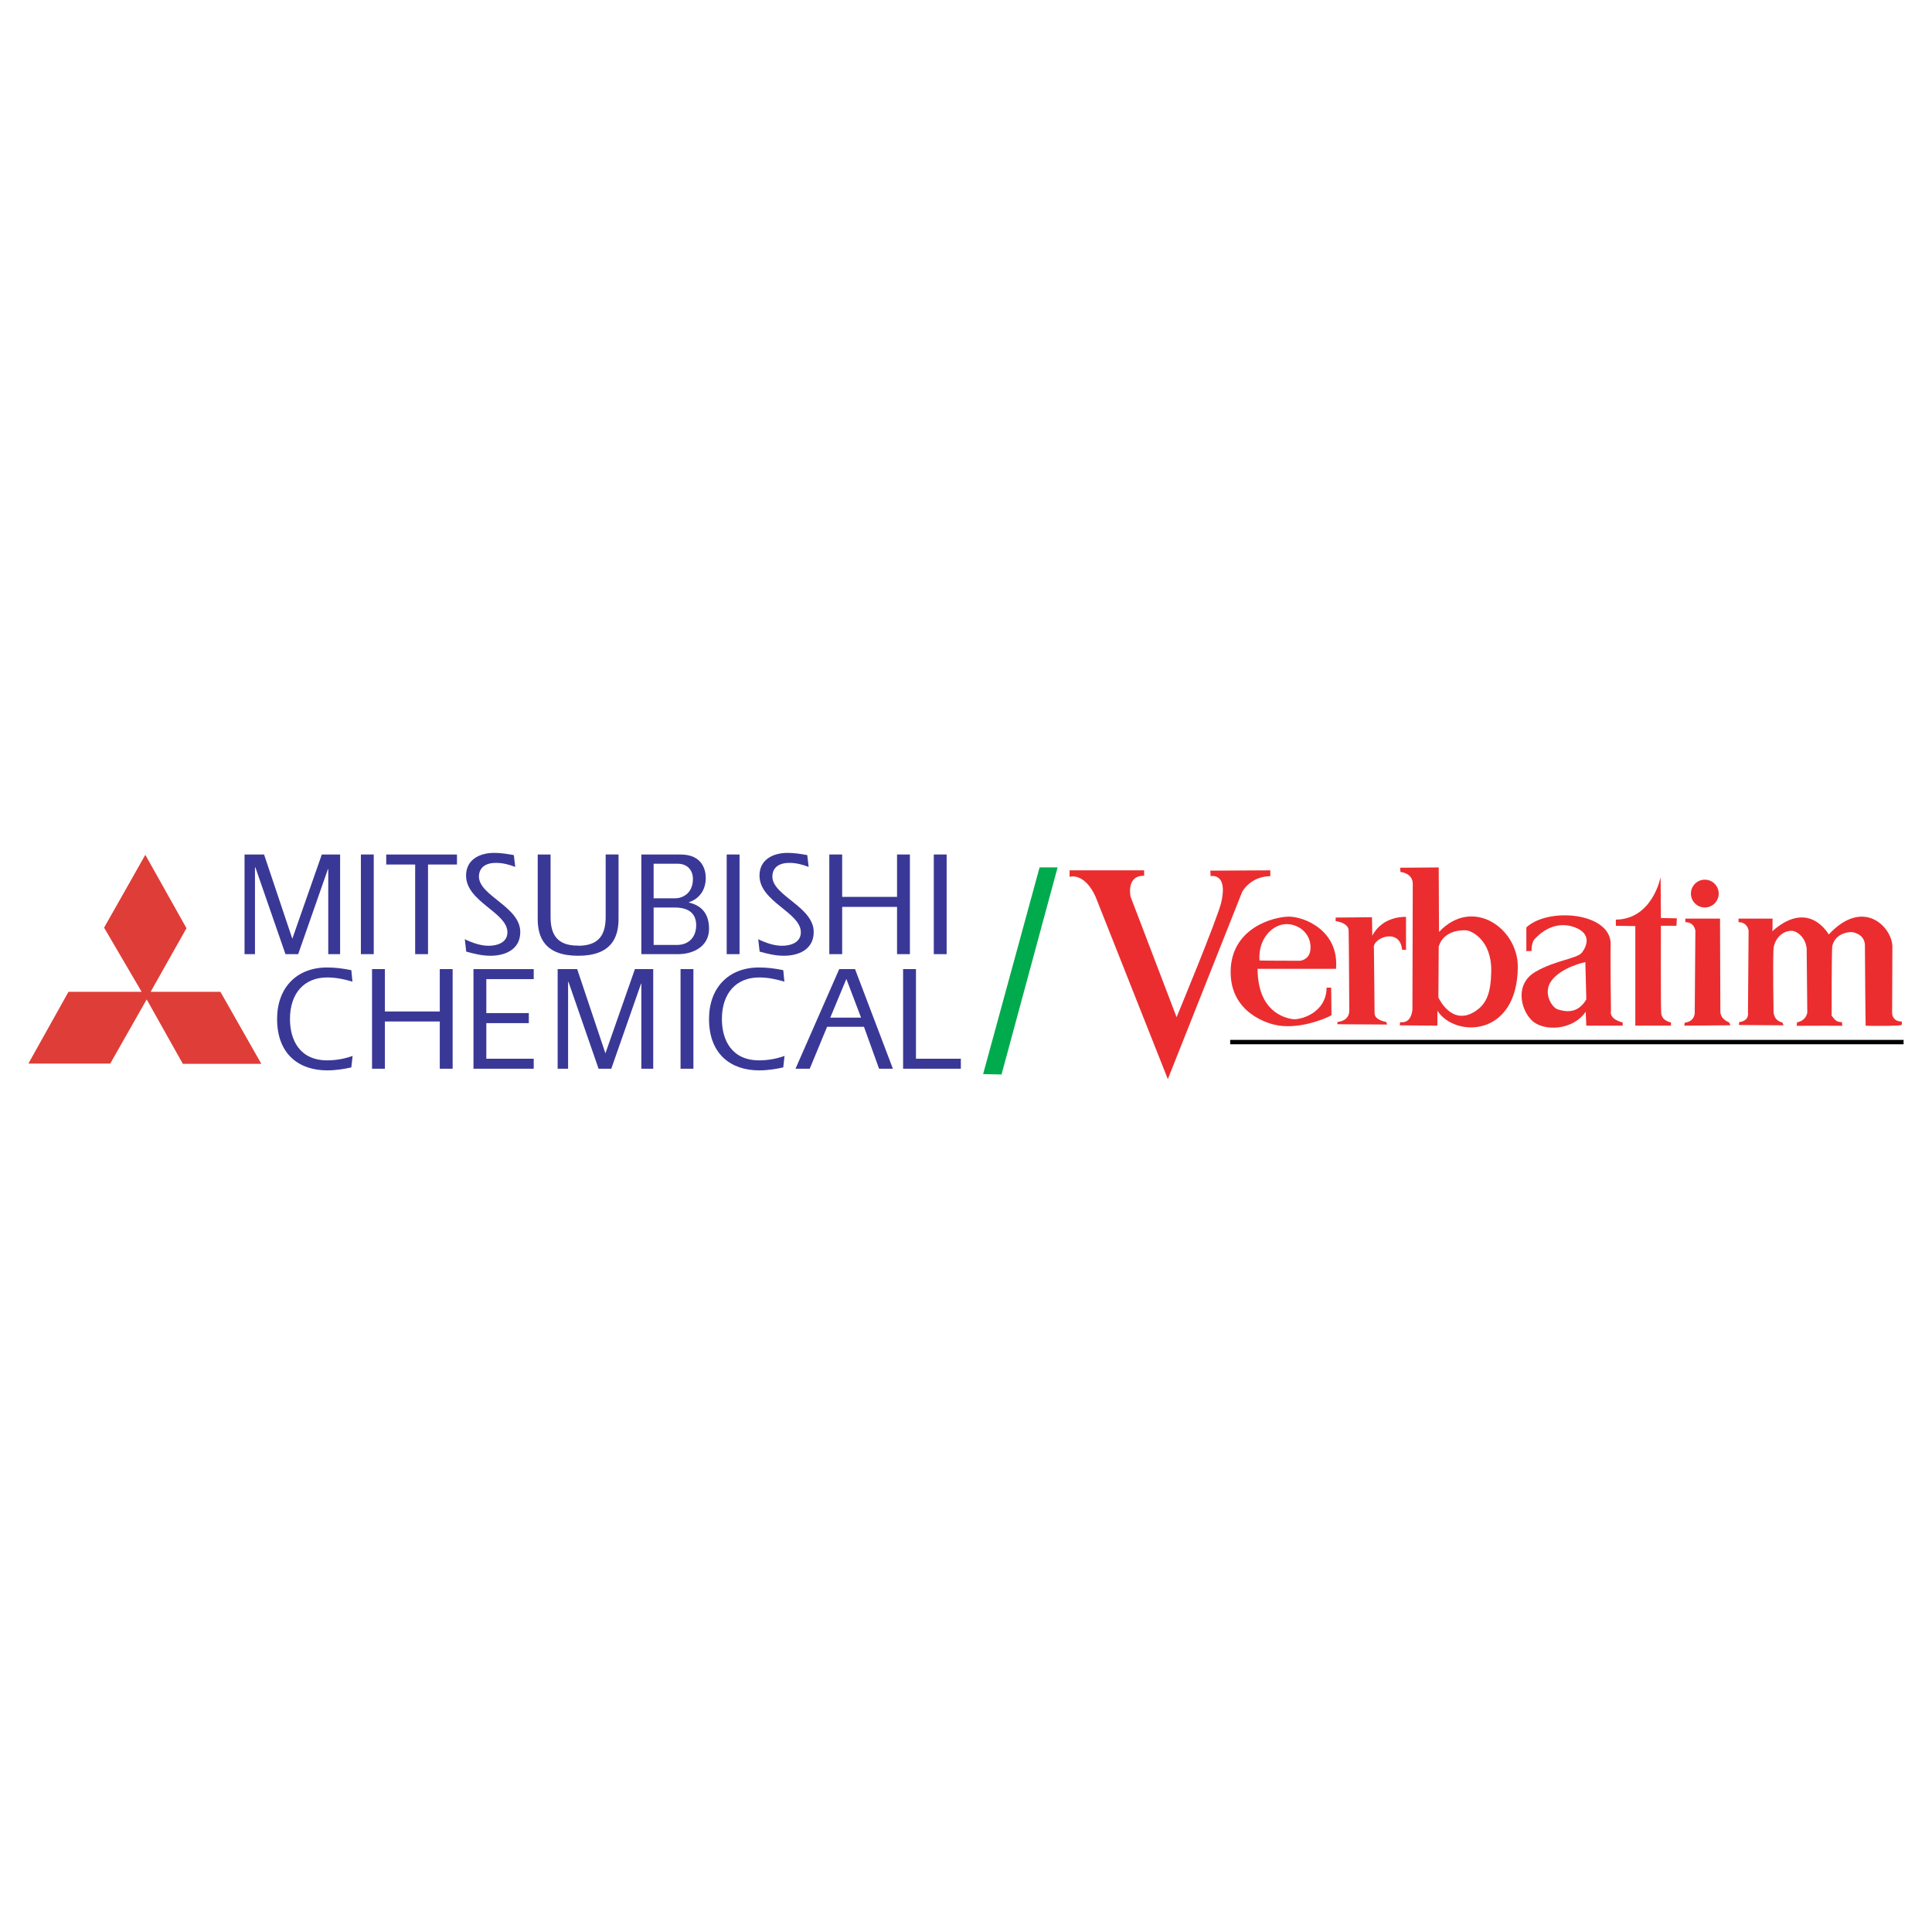 <?xml version="1.0" encoding="utf-8"?>
<!-- Generator: Adobe Illustrator 13.0.0, SVG Export Plug-In . SVG Version: 6.00 Build 14948)  -->
<!DOCTYPE svg PUBLIC "-//W3C//DTD SVG 1.0//EN" "http://www.w3.org/TR/2001/REC-SVG-20010904/DTD/svg10.dtd">
<svg version="1.0" id="Layer_1" xmlns="http://www.w3.org/2000/svg" xmlns:xlink="http://www.w3.org/1999/xlink" x="0px" y="0px"
	 width="192.756px" height="192.756px" viewBox="0 0 192.756 192.756" enable-background="new 0 0 192.756 192.756"
	 xml:space="preserve">
<g>
	<polygon fill-rule="evenodd" clip-rule="evenodd" fill="#FFFFFF" points="0,0 192.756,0 192.756,192.756 0,192.756 0,0 	"/>
	<polygon fill-rule="evenodd" clip-rule="evenodd" fill="#DF3D38" points="10.385,92.552 14.498,85.285 18.606,92.608 
		15.027,98.955 21.991,98.955 26.073,106.139 18.243,106.139 14.635,99.709 11,106.111 2.834,106.111 6.833,98.955 14.132,98.955 
		10.385,92.552 	"/>
	<polygon fill-rule="evenodd" clip-rule="evenodd" fill="#3A3896" points="25.439,95.196 24.398,95.196 24.398,85.253 
		26.346,85.253 29.164,93.659 32.107,85.253 33.933,85.253 33.933,95.196 32.75,95.196 32.75,86.705 32.721,86.705 29.749,95.196 
		28.481,95.196 25.48,86.54 25.439,86.54 25.439,95.196 	"/>
	<polygon fill-rule="evenodd" clip-rule="evenodd" fill="#3A3896" points="36.006,85.253 37.289,85.253 37.289,95.196 
		36.006,95.196 36.006,85.253 	"/>
	<polygon fill-rule="evenodd" clip-rule="evenodd" fill="#3A3896" points="42.704,95.196 41.421,95.196 41.421,86.253 
		38.534,86.253 38.534,85.255 45.591,85.255 45.591,86.253 42.704,86.253 42.704,95.196 	"/>
	<path fill-rule="evenodd" clip-rule="evenodd" fill="#3A3896" d="M46.375,93.706c0.726,0.356,1.578,0.654,2.376,0.654
		c0.867,0,1.874-0.326,1.874-1.342c0-1.996-4.125-3.039-4.125-5.661c0-1.611,1.369-2.265,2.81-2.265
		c0.658,0,1.315,0.103,1.956,0.223l0.14,1.177c-0.626-0.239-1.256-0.402-1.915-0.402c-1.37,0-1.708,0.76-1.708,1.356
		c0,1.937,4.125,3.011,4.125,5.543c0,1.744-1.507,2.368-2.976,2.368c-0.826,0-1.622-0.192-2.417-0.415L46.375,93.706L46.375,93.706z
		"/>
	<path fill-rule="evenodd" clip-rule="evenodd" fill="#3A3896" d="M61.711,85.253v6.438c0,1.834-0.712,3.666-4.024,3.666
		c-3.327,0-4.039-1.831-4.039-3.666v-6.438h1.283v6.215c0,1.641,0.547,2.891,2.743,2.876l0.013,0.014
		c2.196,0,2.741-1.25,2.741-2.891v-6.215H61.711L61.711,85.253z"/>
	<path fill-rule="evenodd" clip-rule="evenodd" fill="#3A3896" d="M65.212,90.542h2.082c1.257,0,2.165,0.462,2.165,1.777
		c0,1.167-0.74,1.958-1.912,1.958h-2.334V90.542L65.212,90.542z M65.212,86.173H67.6c1.042,0,1.533,0.715,1.533,1.508
		c0,1.538-1.134,1.942-1.75,1.942h-2.171V86.173L65.212,86.173z M63.987,95.196h3.689c1.449,0,3.065-0.741,3.065-2.527
		c0-1.563-0.793-2.337-2.007-2.621v-0.03c1.068-0.359,1.681-1.253,1.681-2.43c0-0.745-0.307-2.334-2.516-2.334h-3.912V95.196
		L63.987,95.196z"/>
	<polygon fill-rule="evenodd" clip-rule="evenodd" fill="#3A3896" points="72.502,85.253 73.785,85.253 73.785,95.196 
		72.502,95.196 72.502,85.253 	"/>
	<path fill-rule="evenodd" clip-rule="evenodd" fill="#3A3896" d="M75.649,93.706c0.726,0.356,1.578,0.654,2.374,0.654
		c0.87,0,1.877-0.326,1.877-1.342c0-1.996-4.125-3.039-4.125-5.661c0-1.611,1.368-2.265,2.809-2.265
		c0.657,0,1.316,0.103,1.957,0.223l0.139,1.177c-0.627-0.239-1.256-0.402-1.914-0.402c-1.373,0-1.708,0.76-1.708,1.356
		c0,1.937,4.126,3.011,4.126,5.543c0,1.744-1.508,2.368-2.977,2.368c-0.826,0-1.623-0.192-2.417-0.415L75.649,93.706L75.649,93.706z
		"/>
	<polygon fill-rule="evenodd" clip-rule="evenodd" fill="#3A3896" points="84.023,85.253 84.023,89.482 89.498,89.482 
		89.498,85.253 90.781,85.253 90.781,95.196 89.498,95.196 89.498,90.48 84.023,90.48 84.023,95.196 82.74,95.196 82.74,85.253 
		84.023,85.253 	"/>
	<polygon fill-rule="evenodd" clip-rule="evenodd" fill="#3A3896" points="93.164,85.253 94.447,85.253 94.447,95.196 
		93.164,95.196 93.164,85.253 	"/>
	<path fill-rule="evenodd" clip-rule="evenodd" fill="#3A3896" d="M35.052,106.494c-0.726,0.162-1.521,0.297-2.413,0.297
		c-2.805,0-4.993-1.609-4.993-5.125c0-3.084,1.911-5.141,4.993-5.141c0.823,0,1.589,0.103,2.413,0.268l0.111,1.146
		c-0.822-0.236-1.575-0.418-2.524-0.418c-2.302,0-3.709,1.596-3.709,4.145c0,2.115,0.991,4.125,3.709,4.125
		c0.949,0,1.786-0.176,2.539-0.441L35.052,106.494L35.052,106.494z"/>
	<polygon fill-rule="evenodd" clip-rule="evenodd" fill="#3A3896" points="38.401,96.686 38.401,100.914 43.876,100.914 
		43.876,96.686 45.16,96.686 45.16,106.627 43.876,106.627 43.876,101.914 38.401,101.914 38.401,106.627 37.118,106.627 
		37.118,96.686 38.401,96.686 	"/>
	<polygon fill-rule="evenodd" clip-rule="evenodd" fill="#3A3896" points="47.238,96.688 53.249,96.688 53.249,97.686 
		48.521,97.686 48.521,101.076 52.76,101.076 52.76,102.078 48.521,102.078 48.521,105.629 53.249,105.629 53.249,106.627 
		47.238,106.627 47.238,96.688 	"/>
	<polygon fill-rule="evenodd" clip-rule="evenodd" fill="#3A3896" points="56.678,106.627 55.637,106.627 55.637,96.686 
		57.585,96.686 60.403,105.094 63.347,96.686 65.172,96.686 65.172,106.627 63.987,106.627 63.987,98.139 63.959,98.139 
		60.988,106.627 59.72,106.627 56.721,97.973 56.678,97.973 56.678,106.627 	"/>
	<polygon fill-rule="evenodd" clip-rule="evenodd" fill="#3A3896" points="67.898,96.686 69.181,96.686 69.181,106.627 
		67.898,106.627 67.898,96.686 	"/>
	<path fill-rule="evenodd" clip-rule="evenodd" fill="#3A3896" d="M78.146,106.494c-0.726,0.162-1.521,0.297-2.412,0.297
		c-2.804,0-4.995-1.609-4.995-5.125c0-3.084,1.912-5.141,4.995-5.141c0.822,0,1.59,0.103,2.412,0.268l0.113,1.146
		c-0.824-0.236-1.577-0.418-2.524-0.418c-2.301,0-3.711,1.596-3.711,4.145c0,2.115,0.991,4.125,3.711,4.125
		c0.948,0,1.784-0.176,2.538-0.441L78.146,106.494L78.146,106.494z"/>
	<path fill-rule="evenodd" clip-rule="evenodd" fill="#3A3896" d="M82.837,101.527l1.605-3.859l1.465,3.859H82.837L82.837,101.527z
		 M79.367,106.627h1.422l1.73-4.182h3.68l1.506,4.182h1.38l-3.778-9.941H83.73L79.367,106.627L79.367,106.627z"/>
	<polygon fill-rule="evenodd" clip-rule="evenodd" fill="#3A3896" points="90.102,96.686 91.386,96.686 91.386,105.629 
		95.863,105.629 95.863,106.627 90.102,106.627 90.102,96.686 	"/>
	<polygon fill-rule="evenodd" clip-rule="evenodd" fill="#00AB4E" points="98.085,107.164 103.719,86.54 105.517,86.54 
		99.921,107.203 98.085,107.164 	"/>
	<path fill-rule="evenodd" clip-rule="evenodd" fill="#EB2D2F" d="M106.712,87.479v-0.647h7.439v0.55
		c-1.812-0.064-1.358,2.068-1.358,2.068l4.595,12.034c0,0,4.101-9.881,4.464-11.481c0.679-2.978-1.066-2.589-1.066-2.589
		l-0.034-0.549l5.987-0.032v0.582c-2.042,0.034-2.814,1.584-2.814,1.584l-7.409,18.666L109.3,89.452
		C108.169,86.996,106.712,87.479,106.712,87.479L106.712,87.479z"/>
	<path fill-rule="evenodd" clip-rule="evenodd" fill="#EB2D2F" d="M128.929,101.676c0.711,0.129,3.396-0.549,3.428-3.141h0.453
		c0,0,0.036,2.848,0.032,2.754c-0.685,0.391-3.428,1.504-5.725,0.938c-0.351-0.09-4.42-1.043-4.335-5.372
		c0.085-4.312,4.335-5.402,5.823-5.402c1.487,0,5.013,1.359,4.689,5.209h-7.828C125.501,100.996,128.216,101.545,128.929,101.676
		L128.929,101.676z M129.736,95.854c0,0,0.908-0.098,1.004-1.101c0.138-1.418-0.938-2.49-2.297-2.554
		c-1.358-0.066-2.946,1.357-2.783,3.623C125.664,95.854,129.736,95.854,129.736,95.854L129.736,95.854z"/>
	<path fill-rule="evenodd" clip-rule="evenodd" fill="#EB2D2F" d="M133.258,91.901v-0.356l3.625-0.032l0.031,1.843
		c1.067-2.039,3.364-1.877,3.364-1.877v3.3l-0.39-0.032c-0.227-2.267-2.995-1.148-2.814-0.163c0.011,0.044,0.067,6.503,0.067,6.503
		c0,0.713,1.162,0.871,1.162,0.871l0.098,0.26l-4.981-0.031l0.031-0.229c1.23-0.127,1.166-1.098,1.166-1.098
		s-0.035-7.377-0.065-8.088C134.455,92.029,133.258,91.901,133.258,91.901L133.258,91.901z"/>
	<path fill-rule="evenodd" clip-rule="evenodd" fill="#EB2D2F" d="M139.69,86.574l3.851-0.03l0.03,6.437
		c3.332-3.559,7.901-0.385,7.862,3.527c-0.074,7.025-6.308,7.02-8.023,4.332c0-0.027,0,1.488,0,1.488l-3.752-0.031l0.032-0.322
		c1.166,0.191,1.228-1.262,1.228-1.262l0.034-12.489c0.032-1.131-1.227-1.228-1.227-1.228L139.69,86.574L139.69,86.574z
		 M147.066,100.971c1.319-0.789,1.673-2.006,1.714-4.043c0.065-3.171-2.005-4.079-2.49-4.108c-0.483-0.034-2.265,0-2.749,1.617
		l-0.033,5.078C143.508,99.514,144.77,102.344,147.066,100.971L147.066,100.971z"/>
	<path fill-rule="evenodd" clip-rule="evenodd" fill="#EB2D2F" d="M161.214,92.365V91.75c3.655-0.032,4.466-4.236,4.466-4.236
		l0.03,4.075l1.586,0.032l-0.032,0.744h-1.554c0,0-0.03,8.219,0.033,8.734c0.096,0.807,0.972,0.902,0.972,0.902v0.326h-3.56v-9.931
		L161.214,92.365L161.214,92.365z"/>
	<path fill-rule="evenodd" clip-rule="evenodd" fill="#EB2D2F" d="M152.802,94.887h-0.518v-2.36c2.233-2.07,8.504-1.458,8.412,1.716
		c-0.043,1.46,0.031,6.597,0.031,6.597c-0.194,0.908,1.166,1.162,1.166,1.162v0.326h-3.626l-0.062-1.389
		c-1.263,1.875-4.206,2.002-5.369,0.871c-1.166-1.131-1.694-3.664,0.354-4.851c2.049-1.189,4.172-1.294,4.658-1.941
		c0.485-0.648,0.946-1.861-0.713-2.492c-2.205-0.838-3.789,0.897-4.063,1.216C152.775,94.088,152.802,94.887,152.802,94.887
		L152.802,94.887z M154.776,97.865c-0.871,1.199,0.051,2.666,0.646,2.844c0.746,0.227,1.973,0.488,2.845-1l-0.096-3.721
		C158.172,95.988,155.79,96.47,154.776,97.865L154.776,97.865z"/>
	<path fill-rule="evenodd" clip-rule="evenodd" fill="#EB2D2F" d="M168.146,92.006V91.65h3.461l0.034,9.254
		c0,0.807,0.872,1.098,0.872,1.098l0.129,0.291l-4.594,0.035l0.034-0.293c1.066-0.129,1.003-1.035,1.003-1.035l0.063-8.152
		C168.986,91.942,168.146,92.006,168.146,92.006L168.146,92.006z"/>
	<path fill-rule="evenodd" clip-rule="evenodd" fill="#EB2D2F" d="M173.453,92.006V91.65h3.396c0,0,0.004,1.246-0.028,1.262
		c3.204-2.85,5.111-0.537,5.636,0.322c3.428-3.701,6.277-0.785,6.346,1.166c0,0.034-0.015,4.362-0.025,6.624
		c-0.002,0.674,0.539,0.922,0.933,0.883c0.046-0.006,0.051,0.33,0.014,0.352c-0.261,0.135-3.585,0.092-3.589,0.078
		c-0.02-0.164-0.074-7.792-0.072-7.996c0-1.118-1.135-1.351-1.354-1.347c-0.233,0.001-1.581,0.067-1.905,1.395
		c-0.062,0.25-0.07,6.938-0.062,6.948c0.403,0.5,0.472,0.609,0.999,0.639c0.067,0.004,0.045,0.383,0.064,0.379
		c0.276-0.035-4.219-0.008-4.499-0.01c-0.15-0.004,0.087-0.33-0.063-0.33c-0.229-0.004,0.876,0.021,1.07-0.982
		c0.007-0.029-0.063-6.392-0.063-6.418c-0.131-1.161-1.026-1.754-1.522-1.748c-1.078,0.02-1.76,1.016-1.792,1.891
		c-0.067,1.975,0.011,6.148,0.011,6.148c0.034,1.002,0.876,1.098,0.876,1.098l0.129,0.291l-4.464-0.031l0.031-0.291
		c1.067-0.127,0.875-0.971,0.875-0.971l0.064-8.152C174.293,91.942,173.453,92.006,173.453,92.006L173.453,92.006z"/>
	<path fill-rule="evenodd" clip-rule="evenodd" fill="#EB2D2F" d="M170.089,90.54c0.766,0,1.387-0.622,1.387-1.388
		s-0.621-1.386-1.387-1.386s-1.386,0.62-1.386,1.386S169.323,90.54,170.089,90.54L170.089,90.54z"/>
	<polygon fill-rule="evenodd" clip-rule="evenodd" points="122.736,104.186 189.921,104.186 189.921,103.75 122.736,103.75 
		122.736,104.186 	"/>
</g>
</svg>
